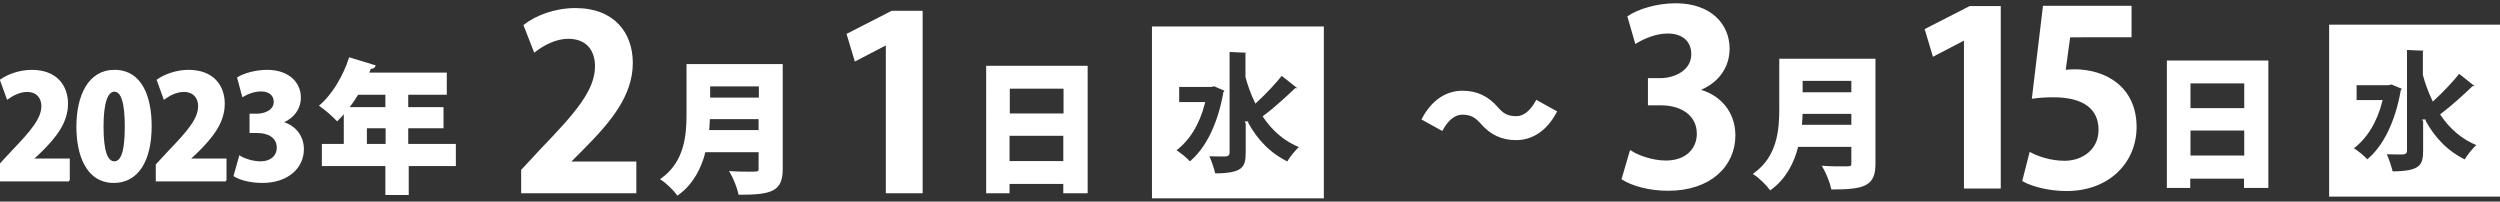 <?xml version="1.0" encoding="utf-8"?>
<!-- Generator: Adobe Illustrator 25.4.0, SVG Export Plug-In . SVG Version: 6.00 Build 0)  -->
<svg version="1.1" id="レイヤー_1" xmlns="http://www.w3.org/2000/svg" xmlns:xlink="http://www.w3.org/1999/xlink" x="0px"
	 y="0px" width="992px" height="80px" viewBox="0 0 992 80" style="enable-background:new 0 0 992 80;" xml:space="preserve">
<rect x="0" y="0" width="992" height="80" fill="#333333" stroke="none"/>
<style type="text/css">
	.st0{fill:#FFFFFF;stroke:#FFFFFF;stroke-width:0.769;stroke-miterlimit:10;}
	.st1{fill:#FFFFFF;stroke:#FFFFFF;stroke-miterlimit:10;}
</style>
<g>
	<g>
		<g>
			<path class="st0" d="M27.4,71.6H0v-6.2L5,60c7.4-7.7,11.8-12.8,11.8-17.9c0-3.3-2-6-6.1-6c-2.9,0-5.7,1.5-7.7,2.9l-2.6-7.2
				c2.7-1.9,7.3-3.7,12.2-3.7c9.6,0,14,5.9,14,13.1c0,7.5-5,13.4-10.2,18.6l-3.6,3.4v0.1h14.5V71.6z"/>
			<path class="st0" d="M30.7,50.3c0-12.1,4.5-22.2,14.7-22.2c11.1,0,14.4,11.2,14.4,21.9c0,14-5.4,22.2-14.6,22.2
				C34.3,72.2,30.7,61.1,30.7,50.3z M49.9,50.2c0-9.2-1.4-14.2-4.5-14.2c-2.9,0-4.7,4.4-4.7,14.2c0,9.8,1.6,14.2,4.7,14.2
				C47.8,64.3,49.9,61.8,49.9,50.2z"/>
			<path class="st0" d="M89.6,71.6H62.2v-6.2l5-5.4C74.6,52.3,79,47.3,79,42.1c0-3.3-2-6-6.1-6c-2.9,0-5.7,1.5-7.7,2.9l-2.6-7.2
				c2.7-1.9,7.3-3.7,12.2-3.7c9.6,0,14,5.9,14,13.1c0,7.5-5,13.4-10.2,18.6l-3.6,3.4v0.1h14.5V71.6z"/>
			<path class="st0" d="M111.7,48.6c4.7,1.1,8.5,5,8.5,10.6c0,7.2-6,13-16.1,13c-4.7,0-8.8-1.1-11-2.5l2.1-7.5c1.6,1,5,2.2,8.1,2.2
				c4.4,0,6.9-2.5,6.9-5.8c0-4.3-3.8-6.2-8-6.2h-2.8v-6.9h2.5c3.2,0,7.1-1.5,7.1-5.1c0-2.6-1.9-4.5-5.4-4.5c-2.8,0-5.5,1.1-7.2,2.1
				l-1.9-7.1c2.3-1.4,6.8-2.8,11.5-2.8c8.5,0,13,4.9,13,10.6c0,4.4-2.7,8-7.2,9.8V48.6z"/>
			<path class="st0" d="M180.5,57.5v8h-18.7V77h-8.5V65.5h-25.2v-8h8.7V44.3c-1,1.2-2,2.3-3,3.3c-1.5-1.6-4.6-4.3-6.6-5.7
				c4.9-4.2,9.3-11.6,11.6-18.7l9.8,3c-0.2,0.5-0.8,0.8-1.7,0.7c-0.3,0.8-0.6,1.5-1,2.3h31v8h-15.3v5.7h14v7.6h-14v7H180.5z
				 M153.3,37.2h-11.4c-1.2,2-2.5,3.9-3.9,5.7h15.3V37.2z M145.2,57.5h8.2v-7h-8.2V57.5z"/>
			<path class="st0" d="M310.2,25.8V67c0,8.4-3.7,9.9-16.8,9.9c-0.5-2.4-2.1-6.4-3.4-8.6c2.6,0.2,5.8,0.2,7.8,0.2c3,0,3.6,0,3.6-1.6
				V60h-21.8c-1.6,6.5-4.8,12.8-10.7,17.1c-1.2-1.7-4.5-4.9-6.3-6c9.4-6.8,10.2-17.4,10.2-25.8V25.8H310.2z M281.3,46.9
				c-0.1,1.6-0.1,3.4-0.3,5.1h20.4v-5.1H281.3z M301.5,33.9h-20.1v5.2h20.1V33.9z"/>
			<path class="st0" d="M391.8,26.5h39.4v49.8h-8.9v-3.7h-22.1v3.7h-8.5V26.5z M422.4,34.8h-22.1v10.6h22.1V34.8z M400.2,64.3h22.1
				V53.5h-22.1V64.3z"/>
		</g>
	</g>
	<g>
		<g>
			<path class="st1" d="M617.2,44.4c-3.9,7.3-9.5,10.7-15.6,10.7c-5.5,0-9.9-2-13.7-6.4c-2.1-2.3-3.9-3.7-7.7-3.7
				c-3.2,0-6,2.5-8.1,6.3l-7.4-4.1c3.9-7.3,9.5-10.7,15.6-10.7c5.5,0,9.9,2,13.7,6.4c2.1,2.4,3.9,3.7,7.7,3.7c3.2,0,6-2.5,8.1-6.3
				L617.2,44.4z"/>
		</g>
	</g>
	<g>
		<g>
			<path class="st1" d="M457.6,78.2V11h67.2v67.2H457.6z M477.6,41c-2.1,8.2-6.1,14.7-11.7,18.7c1.9,0.9,4.9,3.5,6.2,5
				c6.9-5.5,11.7-15.8,13.8-27.9c0.2-0.2,0.5-0.6,0.7-1l-4.8-2.1l-1.2,0.3h-13.2V41H477.6z M494.7,48.7c3.8,7,9,12.5,16.3,16
				c1-1.9,3.6-5.1,5.3-6.5c-6.5-2.5-11.2-6.9-14.6-11.9c3.9-2.9,9.5-8,12.4-10.8c0.6,0.1,1.3-0.1,1.6-0.4l-7.2-5.7
				c-2.2,2.9-6.6,7.6-10.2,10.9c-1.6-3.4-2.8-6.8-3.6-9.8v-9c1-0.1,1.4-0.4,1.5-1l-8.8-0.4v40.3c0,1.2-0.4,1.2-2.5,1.2
				c-1.4,0-3.6-0.1-5.8-0.1c1,1.9,2.3,5.9,2.7,7.8c11.5,0,13-2.6,13-8.8V48.7z"/>
		</g>
	</g>
	<g>
		<g>
			<path class="st1" d="M252,76.2h-44.7v-8.6l7.9-8.5c13.5-14,21.4-23.1,21.4-32.8c0-6.2-3.3-11.4-11.1-11.4c-5.2,0-10,2.7-13.3,5.2
				l-3.9-10c4.4-3.4,11.8-6.4,20-6.4c15.3,0,22.3,9.7,22.3,21.3c0,12.7-8.6,23-19,33.5l-5.9,5.9v0.2H252V76.2z"/>
		</g>
	</g>
	<g>
		<g>
			<path class="st1" d="M352,76.2V17.3h-0.2l-12.3,6.4l-3-10l17.4-8.9h11.7v71.4H352z"/>
		</g>
	</g>
	<g>
		<g>
			<path class="st0" d="M743.8,23.7v41.2c0,8.4-3.7,9.9-16.8,9.9c-0.5-2.4-2.1-6.4-3.4-8.6c2.6,0.2,5.8,0.2,7.8,0.2
				c3,0,3.6,0,3.6-1.6v-6.9h-21.8c-1.6,6.5-4.8,12.8-10.7,17.1c-1.2-1.7-4.5-4.9-6.3-6c9.4-6.8,10.2-17.4,10.2-25.8V23.7H743.8z
				 M714.9,44.8c-0.1,1.6-0.1,3.4-0.3,5.1H735v-5.1H714.9z M735,31.7h-20.1V37H735V31.7z"/>
			<path class="st0" d="M860.3,24.4h39.4v49.8h-8.9v-3.7h-22.1v3.7h-8.5V24.4z M890.9,32.7h-22.1v10.6h22.1V32.7z M868.8,62.1h22.1
				V51.4h-22.1V62.1z"/>
		</g>
	</g>
	<g>
		<path class="st1" d="M673.6,35.8c7.9,1.8,14.5,8.2,14.5,17.9c0,11.9-9.5,21.5-26.2,21.5c-7.6,0-14.3-2-17.9-4.3l3.1-10.6
			c2.6,1.7,8.4,3.9,13.9,3.9c8.6,0,12.8-5.3,12.8-11.1c0-8-7-11.8-14.6-11.8h-4.8v-9.8h4.5c5.6,0,12.7-3.1,12.7-10
			c0-5-3.3-8.7-9.9-8.7c-4.9,0-9.7,2.2-12.5,3.9l-2.9-10c3.7-2.5,11-4.9,18.6-4.9c13.7,0,20.9,8,20.9,17.5c0,7.4-4.4,13.5-12.3,16.4
			V35.8z"/>
	</g>
	<g>
		<path class="st1" d="M779.8,74.3V15.4h-0.2l-12.3,6.4l-3-10l17.4-8.9h11.7v71.4H779.8z"/>
		<path class="st1" d="M845.3,2.8v11.5H821l-1.9,14c1.3-0.2,2.5-0.3,4-0.3c12.5,0,24.2,7,24.2,22.4c0,13.7-10.5,24.9-27.3,24.9
			c-7.1,0-13.5-1.8-17-3.7l2.7-10.6c2.8,1.5,8,3.3,13.5,3.3c7.3,0,14-4.6,14-12.8c0-8.6-6.3-13.4-18.4-13.4c-3.2,0-5.7,0.2-8,0.5
			l4.3-35.8H845.3z"/>
	</g>
	<g>
		<g>
			<path class="st1" d="M924.7,77.5V10.3H992v67.2H924.7z M944.8,40.2c-2.1,8.2-6.1,14.7-11.7,18.7c1.9,0.9,4.9,3.5,6.2,5
				c6.9-5.5,11.7-15.8,13.8-27.9c0.2-0.2,0.5-0.6,0.7-1L949,33l-1.2,0.3h-13.2v6.9H944.8z M961.9,47.9c3.8,7,9,12.5,16.3,16
				c1-1.9,3.6-5.1,5.3-6.5c-6.5-2.5-11.2-6.9-14.6-11.9c3.9-2.9,9.5-8,12.4-10.8c0.6,0.1,1.3-0.1,1.6-0.4l-7.2-5.7
				c-2.2,2.9-6.6,7.6-10.2,10.9c-1.6-3.4-2.8-6.8-3.6-9.8v-9c1-0.1,1.4-0.4,1.5-1l-8.8-0.4v40.3c0,1.2-0.4,1.2-2.5,1.2
				c-1.4,0-3.6-0.1-5.8-0.1c1,1.9,2.3,5.9,2.7,7.8c11.5,0,13-2.6,13-8.8V47.9z"/>
		</g>
	</g>
</g>
</svg>
